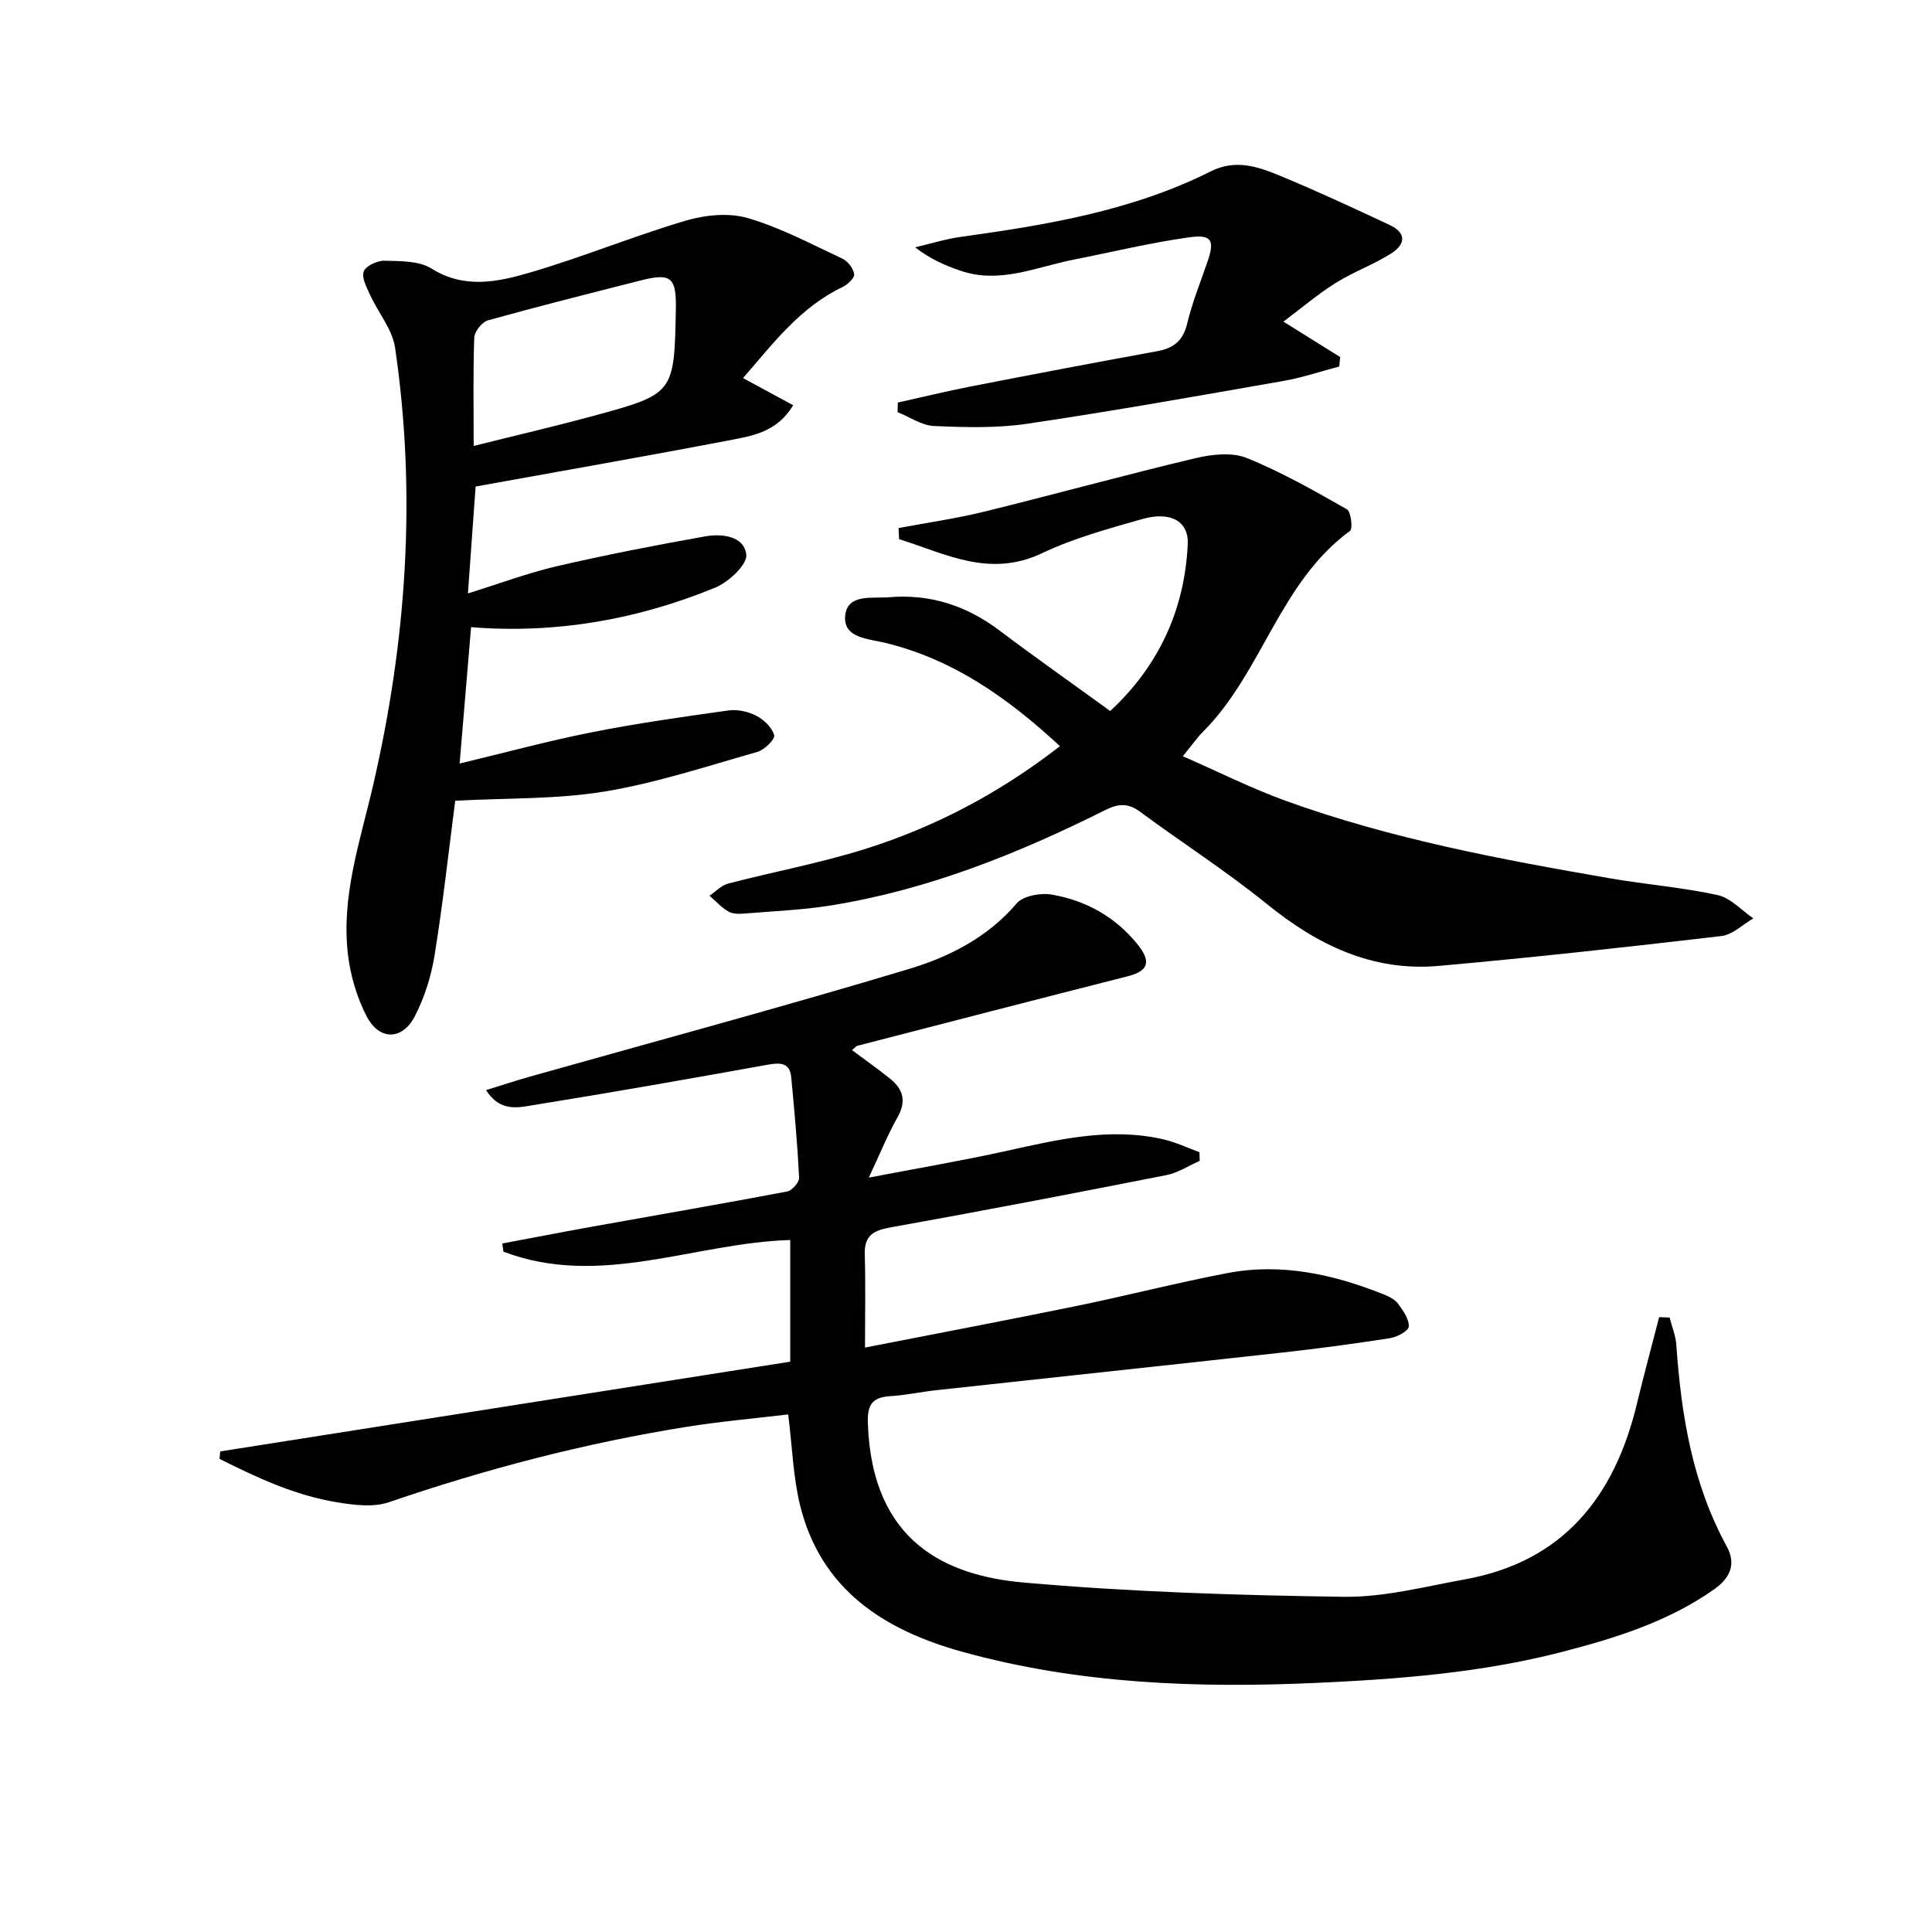 <svg enable-background="new 0 0 400 400" viewBox="0 0 400 400" xmlns="http://www.w3.org/2000/svg"><path d="m248.38 240.35c-2.3 1.01-4.51 2.48-6.92 2.95-19.02 3.75-38.06 7.41-57.15 10.83-3.54.64-5.38 1.71-5.27 5.56.18 6.09.05 12.2.05 19.31 15.61-3.06 29.74-5.73 43.83-8.62 10.41-2.14 20.71-4.79 31.14-6.79 11.29-2.17 22.12.26 32.6 4.47 1.05.42 2.22 1.05 2.85 1.93 1.01 1.41 2.26 3.14 2.16 4.66-.06.91-2.41 2.17-3.86 2.4-7.38 1.15-14.78 2.15-22.21 2.97-23.93 2.65-47.87 5.19-71.8 7.81-3.13.34-6.24 1.03-9.38 1.22-3.78.23-4.88 1.66-4.74 5.67.87 24.66 16.32 31.52 32.28 32.93 21.99 1.94 44.12 2.64 66.21 2.95 8.34.12 16.76-2.1 25.08-3.6 20.4-3.68 31.01-17.1 35.65-36.34 1.45-6.01 3.07-11.97 4.61-17.96.72.03 1.44.06 2.16.08.48 1.9 1.27 3.77 1.4 5.7 1.01 14.52 3.32 28.67 10.43 41.68 2.01 3.68.72 6.57-2.68 8.95-9.58 6.7-20.47 10.08-31.6 12.95-16.51 4.25-33.35 5.57-50.32 6.35-24.87 1.14-49.53.26-73.65-6.42-16.22-4.49-29.36-12.87-33.64-30.49-1.39-5.74-1.57-11.78-2.42-18.66-6.75.81-13.93 1.44-21.03 2.57-21.01 3.36-41.51 8.71-61.65 15.61-3.21 1.1-7.2.59-10.7.02-8.7-1.42-16.6-5.1-24.36-9 .05-.51.1-1.02.15-1.54 39.23-6.18 78.47-12.35 118.01-18.58 0-8.61 0-16.85 0-25.19-19.81.57-39.36 10.04-59.39 2.41-.07-.56-.15-1.13-.22-1.69 6.27-1.17 12.53-2.39 18.81-3.52 13.39-2.41 26.81-4.71 40.18-7.25 1-.19 2.5-1.91 2.46-2.85-.35-6.95-.97-13.89-1.64-20.82-.28-2.93-2.16-3.05-4.71-2.6-16.16 2.91-32.33 5.76-48.53 8.37-3.2.51-7 1.55-9.94-3.08 3.28-1.02 6.17-1.98 9.1-2.8 26.16-7.38 52.42-14.45 78.45-22.28 8.33-2.51 16.29-6.52 22.3-13.57 1.35-1.58 4.94-2.23 7.25-1.84 7.06 1.21 13.15 4.58 17.75 10.27 2.96 3.66 2.29 5.56-2.05 6.66-18.63 4.73-37.24 9.55-55.85 14.36-.41.11-.73.56-1.18.92 2.71 2.03 5.43 3.91 7.98 5.99 2.65 2.16 3.29 4.65 1.45 7.89-2.03 3.59-3.58 7.46-5.95 12.51 10.16-1.95 19.34-3.5 28.42-5.51 10.74-2.37 21.44-4.95 32.5-2.43 2.58.59 5.03 1.77 7.54 2.68 0 .62.02 1.21.04 1.8z" fill="#010100"/><path d="m244.89 156.57c7.48 3.27 14.26 6.69 21.35 9.25 21.79 7.87 44.49 12.12 67.24 16.05 7.36 1.27 14.85 1.85 22.13 3.44 2.69.59 4.95 3.16 7.4 4.83-2.2 1.27-4.3 3.39-6.62 3.66-19.48 2.28-38.98 4.44-58.51 6.18-13.7 1.22-25.12-4.32-35.62-12.84-8.39-6.8-17.54-12.66-26.24-19.09-2.5-1.85-4.51-1.67-7.2-.33-18.04 9.02-36.67 16.5-56.72 19.73-5.88.95-11.88 1.19-17.84 1.68-1.14.09-2.5.14-3.42-.39-1.46-.83-2.64-2.17-3.94-3.29 1.28-.86 2.44-2.15 3.84-2.51 9.47-2.47 19.14-4.26 28.45-7.19 14.5-4.57 27.83-11.61 40.26-21.26-10.74-9.96-22.11-18.01-36.29-21.42-3.46-.83-8.57-.99-8.18-5.53.41-4.69 5.62-3.6 9.07-3.89 8.48-.72 16.04 1.72 22.86 6.87 7.43 5.6 15.04 10.95 22.95 16.69 9.97-9.28 15.41-20.84 16.05-34.56.22-4.72-3.55-6.86-9.44-5.18-7 2-14.14 3.93-20.67 7.04-10.98 5.22-20.06.1-29.65-2.88-.04-.77-.07-1.53-.11-2.3 5.88-1.11 11.82-1.95 17.62-3.37 14.61-3.59 29.13-7.6 43.76-11.08 3.41-.81 7.59-1.3 10.67-.07 7.19 2.89 14 6.79 20.77 10.63.85.48 1.26 4.03.64 4.48-14.59 10.66-18.18 29.34-30.47 41.62-1.24 1.25-2.26 2.74-4.14 5.03z" fill="#010100"/><path d="m94.25 165.78c-1.34 10.3-2.53 21.18-4.27 31.97-.7 4.34-2.08 8.76-4.1 12.66-2.58 5-7.34 5.05-9.95.04-2.01-3.86-3.34-8.33-3.87-12.66-1.49-12.15 2.49-23.55 5.19-35.22 6.91-29.86 9.02-60.12 4.55-90.57-.56-3.82-3.5-7.26-5.18-10.95-.71-1.56-1.8-3.59-1.31-4.86.45-1.16 2.81-2.25 4.3-2.21 3.27.09 7.1-.01 9.68 1.6 6.75 4.24 13.58 2.84 20.15.93 10.94-3.18 21.52-7.56 32.44-10.8 4.05-1.2 8.95-1.72 12.9-.57 6.79 1.97 13.18 5.4 19.64 8.42 1.12.52 2.26 2.02 2.43 3.21.11.78-1.35 2.15-2.4 2.65-8.74 4.17-14.36 11.64-20.61 18.86 3.55 1.92 6.87 3.71 10.38 5.62-3.19 5.3-7.93 6.24-12.39 7.1-17.59 3.37-35.24 6.46-53.36 9.73-.49 6.83-1 14.01-1.59 22.13 6.56-2.04 12.41-4.24 18.44-5.64 10.14-2.35 20.37-4.33 30.62-6.16 3.51-.63 8.13-.11 8.57 3.77.23 2.07-3.66 5.69-6.43 6.83-16.16 6.64-33.06 9.59-50.55 8.19-.77 9.16-1.51 18.02-2.37 28.23 9.48-2.27 18.33-4.68 27.3-6.46 9.39-1.86 18.88-3.21 28.37-4.53 1.86-.26 4.08.23 5.76 1.1 1.58.82 3.28 2.45 3.7 4.04.22.82-2.04 3.03-3.51 3.45-10.5 2.98-20.96 6.45-31.68 8.21-9.94 1.62-20.19 1.32-30.85 1.89zm3.82-73.45c8.75-2.19 16.8-4.06 24.76-6.22 16.78-4.56 16.77-4.62 17.1-22.17.12-6.5-1.01-7.46-7.18-5.9-10.59 2.69-21.19 5.35-31.71 8.28-1.23.34-2.8 2.3-2.85 3.57-.26 7.13-.12 14.27-.12 22.44z" fill="#010100"/><path d="m265.72 66.59c4.4 2.75 8.08 5.04 11.75 7.34-.06.65-.13 1.3-.19 1.95-3.85 1.01-7.65 2.31-11.56 2.99-17.65 3.09-35.3 6.24-53.03 8.86-6.33.94-12.89.75-19.31.47-2.55-.11-5.03-1.87-7.55-2.87.02-.66.04-1.33.06-1.99 5.02-1.11 10.01-2.33 15.05-3.32 12.85-2.5 25.71-4.96 38.6-7.3 3.43-.62 5.39-2.15 6.25-5.72 1.04-4.34 2.73-8.53 4.19-12.76 1.54-4.47.96-5.76-3.79-5.1-8.02 1.11-15.92 3.04-23.88 4.61-7.74 1.52-15.29 5.08-23.43 2.31-3.11-1.06-6.14-2.34-9.42-4.85 3.18-.74 6.32-1.74 9.54-2.18 17.79-2.47 35.45-5.4 51.71-13.57 5.1-2.56 9.78-.95 14.34.94 7.65 3.17 15.17 6.67 22.67 10.18 3.32 1.56 3.5 3.88.24 5.94-3.63 2.29-7.77 3.77-11.4 6.05-3.71 2.32-7.08 5.2-10.84 8.02z" fill="#010100"/></svg>